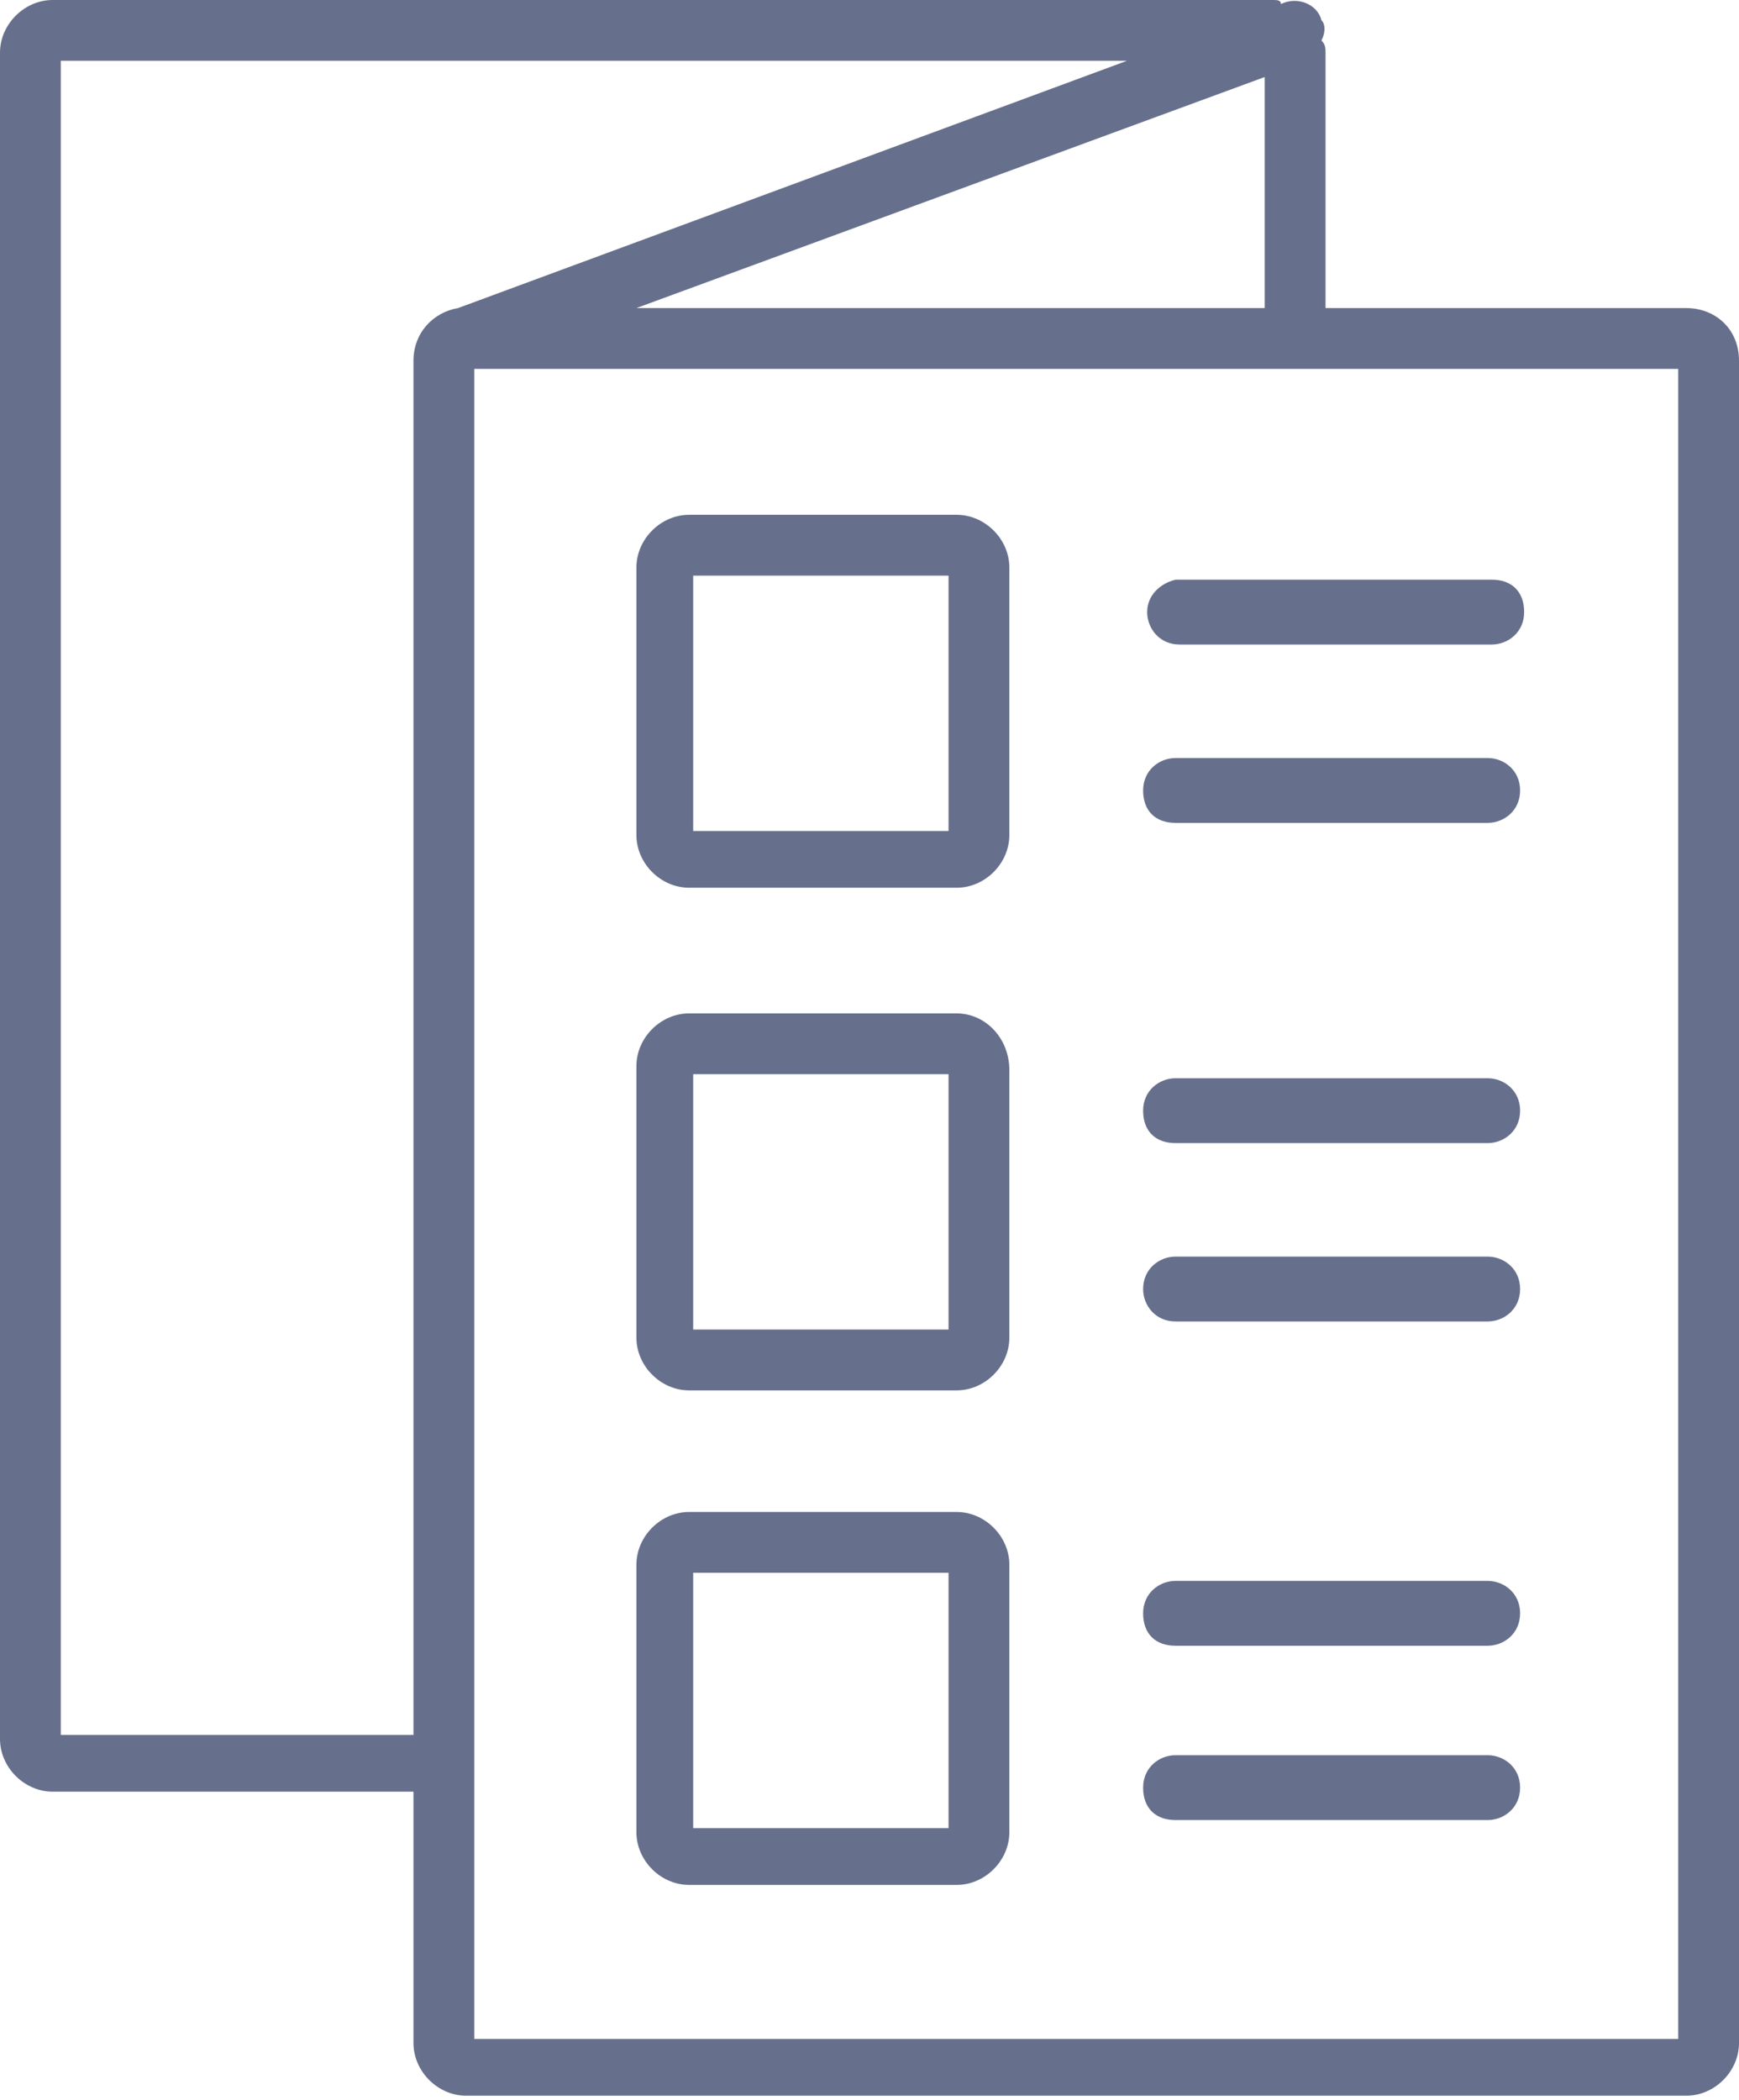 <svg xmlns="http://www.w3.org/2000/svg" xmlns:xlink="http://www.w3.org/1999/xlink" id="Capa_1" x="0px" y="0px" viewBox="0 0 42.9 51.8" style="enable-background:new 0 0 42.9 51.8;" xml:space="preserve"> <style type="text/css"> .st0{fill:#66708C;} </style> <g> <path class="st0" d="M41.6,7.6h-8.9V1.3c0-0.1,0-0.2-0.1-0.3c0.1-0.2,0.1-0.4,0-0.5c-0.1-0.4-0.6-0.6-1-0.4l0,0 C31.6,0,31.5,0,31.4,0H1.3C0.6,0,0,0.6,0,1.3v41.6c0,0.7,0.6,1.3,1.3,1.3h8.9v6.2c0,0.7,0.6,1.3,1.3,1.3h30.1 c0.7,0,1.3-0.6,1.3-1.3V8.9C42.9,8.1,42.3,7.6,41.6,7.6z M15.7,7.6l15.5-5.7v5.7H15.7z M1.5,42.8V1.5h26.3L11.3,7.6c0,0,0,0,0,0 c-0.6,0.1-1.1,0.6-1.1,1.3v33.9L1.5,42.8L1.5,42.8z M41.4,50.3H11.7V9.1h29.7V50.3z"></path> <path class="st0" d="M28.3,15.1c0,0.4,0.3,0.8,0.8,0.8h7.7c0.4,0,0.8-0.3,0.8-0.8s-0.3-0.8-0.8-0.8H29 C28.6,14.4,28.3,14.7,28.3,15.1z"></path> <path class="st0" d="M36.7,18.7H29c-0.4,0-0.8,0.3-0.8,0.8s0.3,0.8,0.8,0.8h7.7c0.4,0,0.8-0.3,0.8-0.8S37.1,18.7,36.7,18.7z"></path> <path class="st0" d="M23.6,12.7H17c-0.7,0-1.3,0.6-1.3,1.3v6.6c0,0.7,0.6,1.3,1.3,1.3h6.6c0.7,0,1.3-0.6,1.3-1.3v-6.6 C24.9,13.3,24.3,12.7,23.6,12.7z M23.4,20.5h-6.3v-6.3h6.3C23.4,14.2,23.4,20.5,23.4,20.5z"></path> <path class="st0" d="M36.7,26.6H29c-0.4,0-0.8,0.3-0.8,0.8s0.3,0.8,0.8,0.8h7.7c0.4,0,0.8-0.3,0.8-0.8S37.1,26.6,36.7,26.6z"></path> <path class="st0" d="M36.7,31H29c-0.4,0-0.8,0.3-0.8,0.8c0,0.4,0.3,0.8,0.8,0.8h7.7c0.4,0,0.8-0.3,0.8-0.8S37.1,31,36.7,31z"></path> <path class="st0" d="M23.6,25H17c-0.7,0-1.3,0.6-1.3,1.3V33c0,0.7,0.6,1.3,1.3,1.3h6.6c0.7,0,1.3-0.6,1.3-1.3v-6.6 C24.9,25.6,24.3,25,23.6,25z M23.4,32.8h-6.3v-6.3h6.3C23.4,26.5,23.4,32.8,23.4,32.8z"></path> <path class="st0" d="M36.7,39H29c-0.4,0-0.8,0.3-0.8,0.8s0.3,0.8,0.8,0.8h7.7c0.4,0,0.8-0.3,0.8-0.8S37.1,39,36.7,39z"></path> <path class="st0" d="M36.7,43.3H29c-0.4,0-0.8,0.3-0.8,0.8s0.3,0.8,0.8,0.8h7.7c0.4,0,0.8-0.3,0.8-0.8S37.1,43.3,36.7,43.3z"></path> <path class="st0" d="M23.6,37.3H17c-0.7,0-1.3,0.6-1.3,1.3v6.6c0,0.7,0.6,1.3,1.3,1.3h6.6c0.7,0,1.3-0.6,1.3-1.3v-6.6 C24.9,37.9,24.3,37.3,23.6,37.3z M23.4,45.1h-6.3v-6.3h6.3C23.4,38.8,23.4,45.1,23.4,45.1z"></path> </g> </svg>